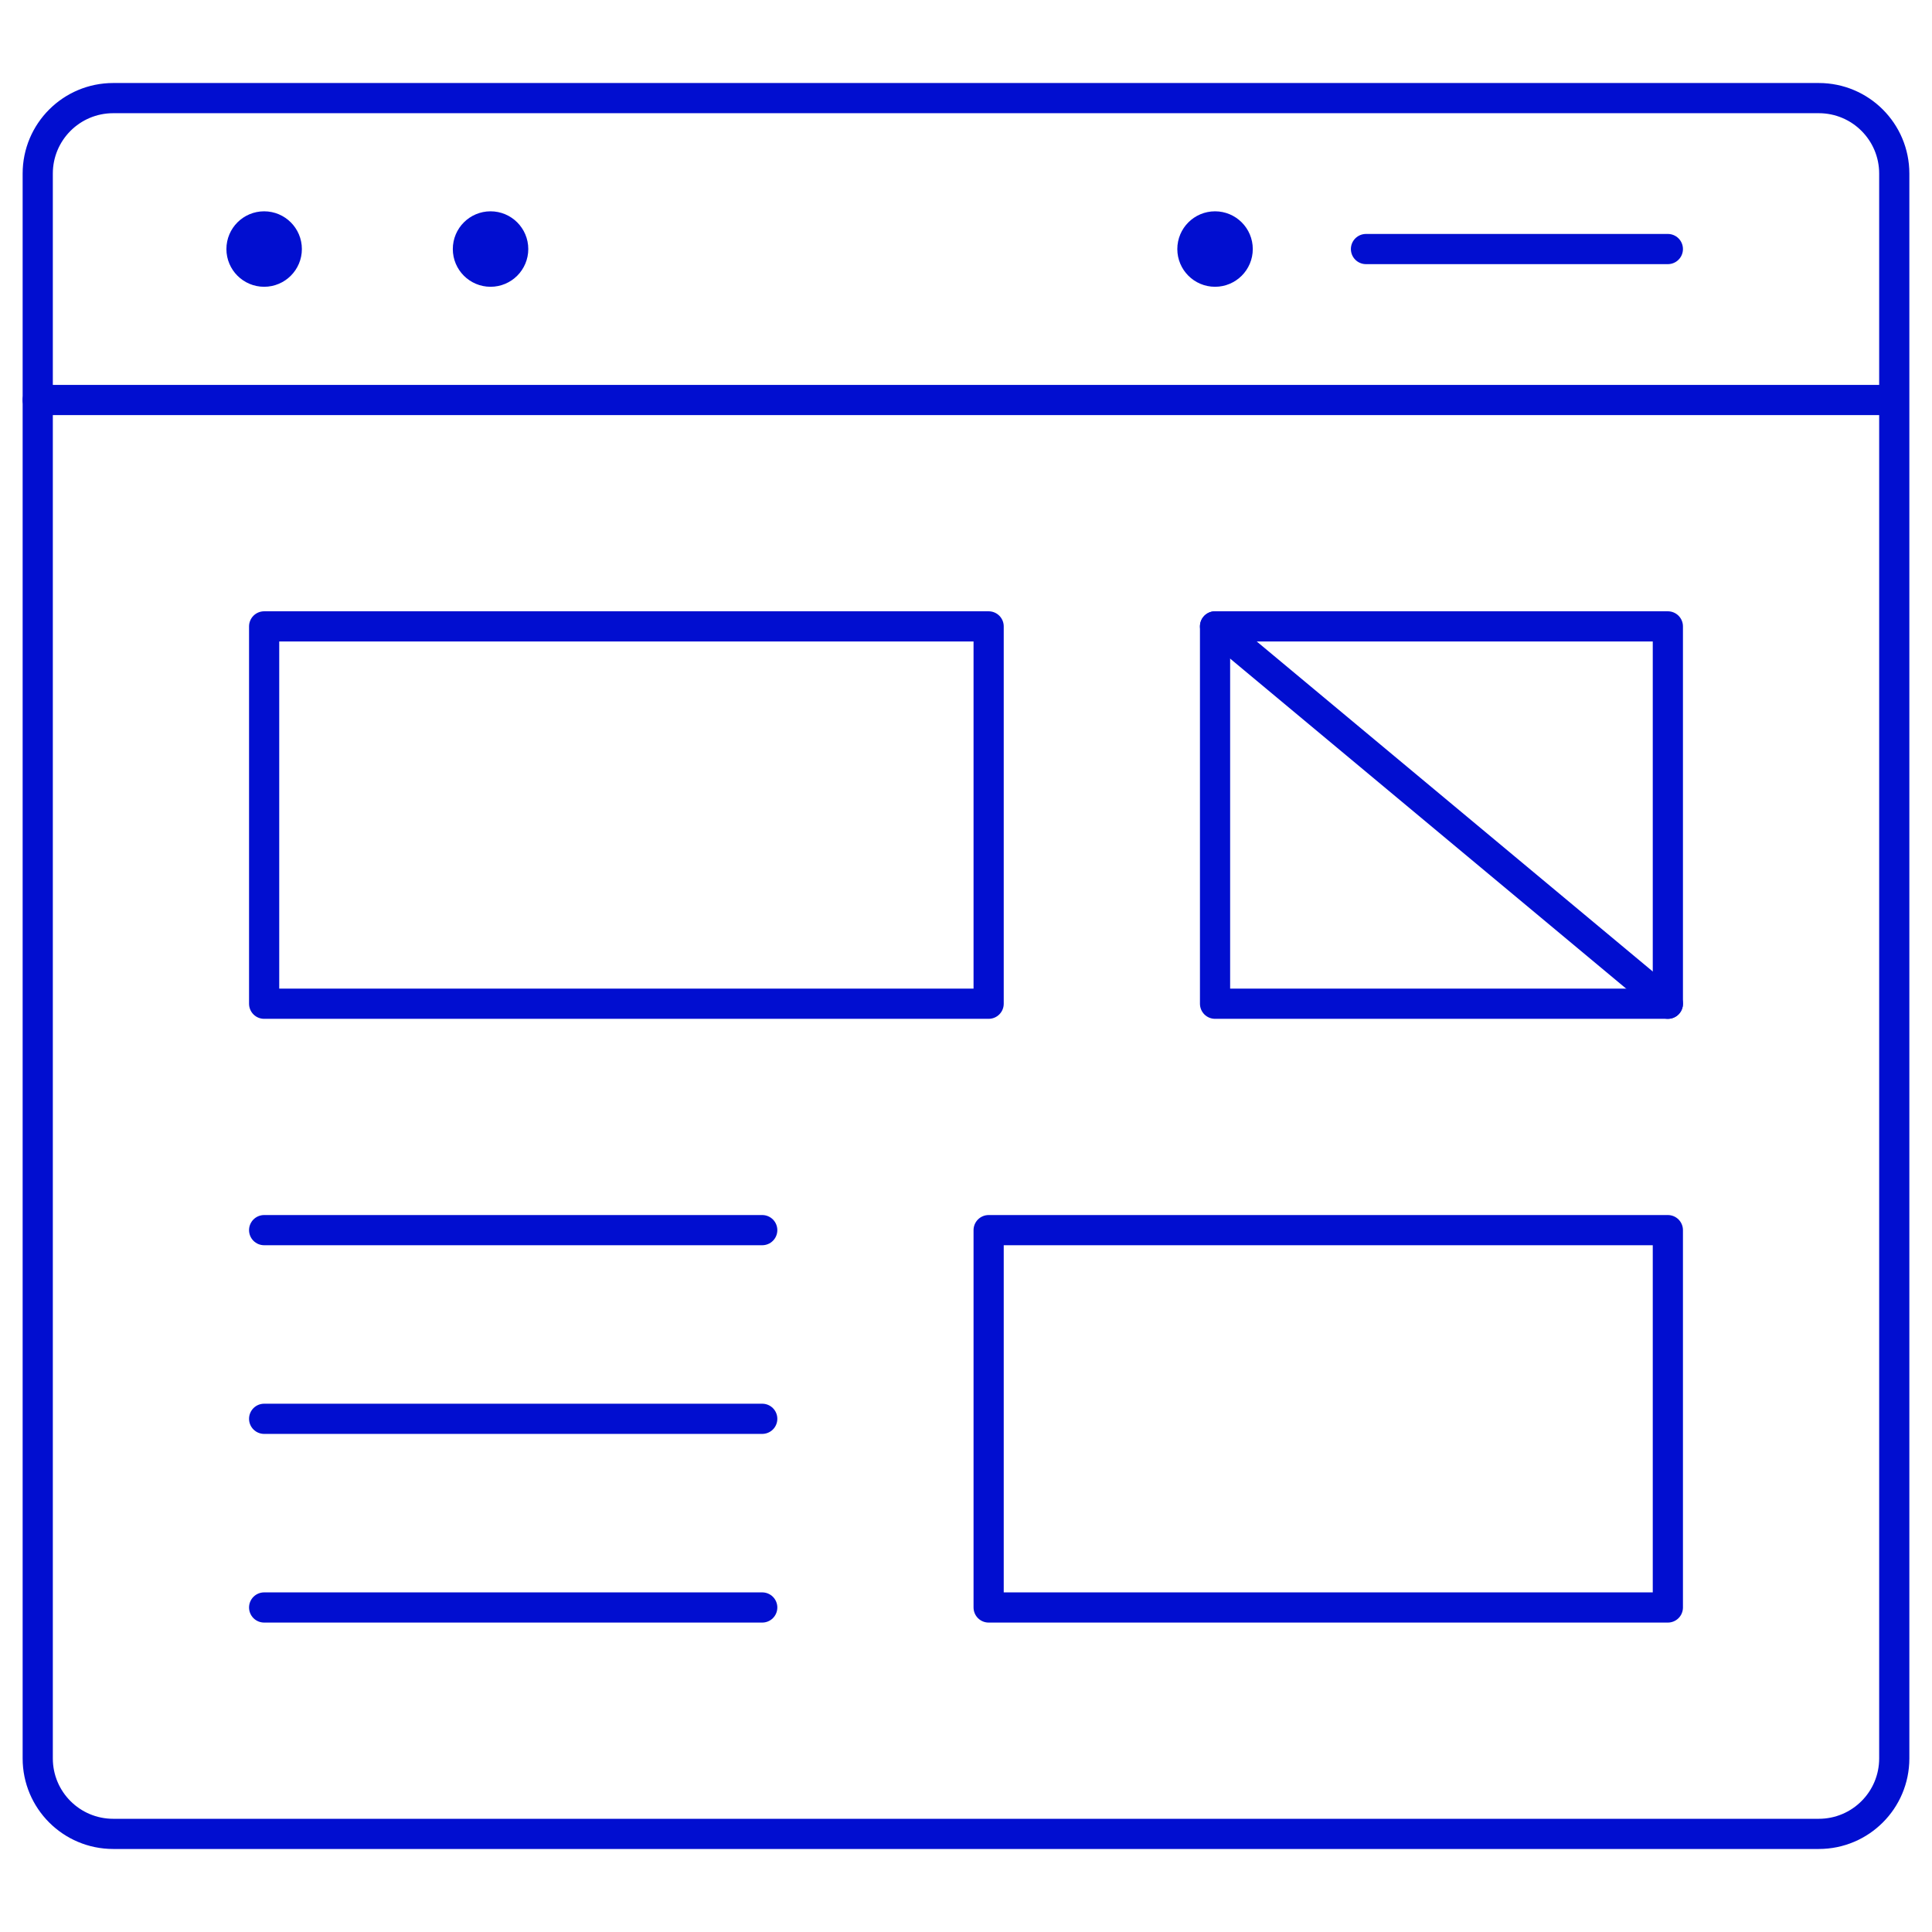 <svg xmlns="http://www.w3.org/2000/svg" width="512" height="512" viewBox="0 0 512 512" fill="none"><mask id="mask0_713_183" style="mask-type:luminance" maskUnits="userSpaceOnUse" x="0" y="0" width="512" height="512"><path d="M507.999 507.998V4H4V507.998H507.999Z" fill="white" stroke="white" stroke-width="8"></path></mask><g mask="url(#mask0_713_183)"><path d="M328 66C328 62.689 325.311 60 322 60C318.689 60 316 62.689 316 66C316 69.311 318.689 72 322 72C325.311 72 328 69.311 328 66Z" fill="#010ED0" stroke="#010ED0" stroke-width="8"></path><path d="M136 66C136 62.689 133.311 60 130 60C126.689 60 124 62.689 124 66C124 69.311 126.689 72 130 72C133.311 72 136 69.311 136 66Z" fill="#010ED0" stroke="#010ED0" stroke-width="8"></path><path d="M76 66C76 62.689 73.311 60 70 60C66.689 60 64 62.689 64 66C64 69.311 66.689 72 70 72C73.311 72 76 69.311 76 66Z" fill="#010ED0" stroke="#010ED0" stroke-width="8"></path><path d="M501.999 105.999V465.998C501.999 477.048 493.049 485.998 481.999 485.998H30C18.95 485.998 10 477.048 10 465.998V45.999C10 34.949 18.95 25.999 30 25.999H481.999C493.049 25.999 501.999 34.949 501.999 45.999V105.999Z" stroke="#010ED0" stroke-width="8" stroke-miterlimit="10" stroke-linecap="round" stroke-linejoin="round"></path><path d="M10 106H501.179" stroke="#010ED0" stroke-width="8" stroke-miterlimit="10" stroke-linecap="round" stroke-linejoin="round"></path><path d="M361.998 66H441.998" stroke="#010ED0" stroke-width="8" stroke-miterlimit="10" stroke-linecap="round" stroke-linejoin="round"></path><path d="M261.999 265.999H70V165.999H261.999V265.999ZM441.999 425.998H261.999V325.998H441.999V425.998ZM441.999 265.999H321.999V165.999H441.999V265.999Z" stroke="#010ED0" stroke-width="8" stroke-miterlimit="10" stroke-linecap="round" stroke-linejoin="round"></path><path d="M322 165.998L442 265.998" stroke="#010ED0" stroke-width="8" stroke-miterlimit="10" stroke-linecap="round" stroke-linejoin="round"></path><path d="M70 325.998H202" stroke="#010ED0" stroke-width="8" stroke-miterlimit="10" stroke-linecap="round" stroke-linejoin="round"></path><path d="M70 375.998H202" stroke="#010ED0" stroke-width="8" stroke-miterlimit="10" stroke-linecap="round" stroke-linejoin="round"></path><path d="M70 425.998H202" stroke="#010ED0" stroke-width="8" stroke-miterlimit="10" stroke-linecap="round" stroke-linejoin="round"></path></g></svg>